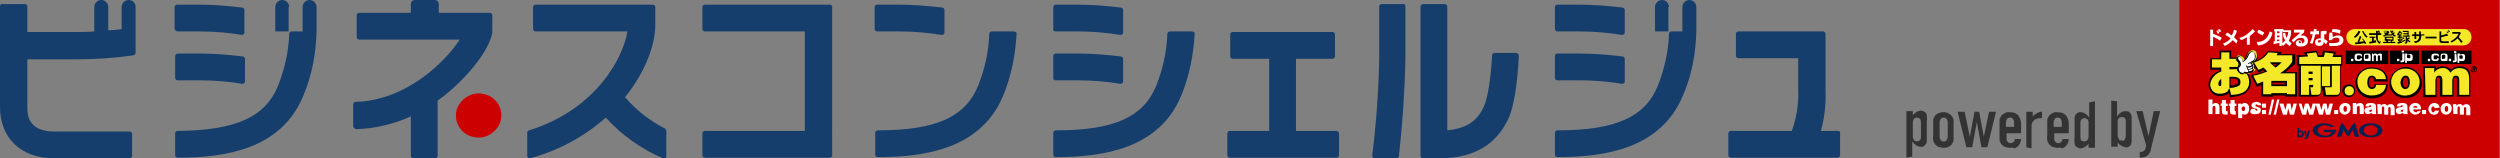 <?xml version="1.0" encoding="utf-8"?>
<!-- Generator: Adobe Illustrator 27.5.0, SVG Export Plug-In . SVG Version: 6.00 Build 0)  -->
<svg version="1.1" id="RGB" xmlns="http://www.w3.org/2000/svg" xmlns:xlink="http://www.w3.org/1999/xlink" x="0px" y="0px"
	 viewBox="0 0 429.6 27.2" style="enable-background:new 0 0 429.6 27.2;" xml:space="preserve">
<rect x="0" y="0" width="429.6" height="27.2" fill="#808080" stroke="none"/>
<style type="text/css">
	.st0{fill:#153E6C;}
	.st1{fill:#CC0000;}
	.st2{fill:#012155;}
	.st3{fill:#F4E829;}
	.st4{fill:#FFFFFF;}
	.st5{fill:#333333;}
</style>
<path id="パス_164" class="st0" d="M114.3,22.1c-2.6-1.3-5-3.2-6.9-5.4c3.6-4.4,5.2-9.2,5.2-12.3V1.2c0-0.2-0.2-0.4-0.4-0.4H92
	c-0.2,0-0.4,0.2-0.4,0.4V5c0,0.2,0.2,0.4,0.4,0.4h15.8c-0.6,4.2-5.2,13.4-16.9,17c-0.2,0.1-0.3,0.2-0.3,0.4v4c0,0.2,0.2,0.4,0.4,0.4
	c0,0,0.1,0,0.1,0c4.8-1.3,9.3-3.7,13-7c2.7,3,6.1,5.4,9.8,7c0.2,0.1,0.5,0,0.6-0.2c0-0.1,0-0.1,0-0.2v-4.2
	C114.5,22.4,114.4,22.2,114.3,22.1z"/>
<path id="パス_165" class="st0" d="M84.6,5.3V2.6c0-0.2-0.2-0.4-0.4-0.4h-8.8V0.7c0-0.4-0.3-0.7-0.7-0.7h-3.4
	c-0.4,0-0.7,0.3-0.7,0.7c0,0,0,0,0,0v1.5h-8.9c-0.2,0-0.4,0.2-0.4,0.4v3.8c0,0.2,0.2,0.4,0.4,0.4h17.3c-2.3,3.6-9.1,10.5-17.9,10.7
	c-0.2,0-0.4,0.2-0.4,0.4c0,0,0,0,0,0v3.8c0,0.2,0.2,0.4,0.5,0.5c3.3-0.1,6.5-0.9,9.4-2.2v6.8c0,0.2,0.2,0.4,0.4,0.4h3.8
	c0.2,0,0.4-0.2,0.4-0.4v-9.5C81,13.1,84.6,7.6,84.6,5.3z"/>
<path id="パス_166" class="st1" d="M81.2,16.2c-1.3,0.4-2.3,1.4-2.7,2.6c-0.6,2,0.6,4.2,2.7,4.7c0.7,0.2,1.4,0.2,2.1,0
	c1.3-0.4,2.3-1.4,2.7-2.6c0.6-2-0.6-4.2-2.7-4.7C82.6,16,81.9,16,81.2,16.2z"/>
<path id="パス_167" class="st0" d="M142.6,0.8h-21.5c-0.2,0-0.4,0.2-0.4,0.4V5c0,0.2,0.2,0.4,0.4,0.4h17.2v17.1h-17.2
	c-0.2,0-0.4,0.2-0.4,0.4v3.8c0,0.2,0.2,0.4,0.4,0.4h21.5c0.2,0,0.4-0.2,0.4-0.4V1.2C143,1,142.9,0.8,142.6,0.8z"/>
<path id="パス_168" class="st0" d="M229.6,22.5h-6.9V10.1h6.3c0.2,0,0.4-0.2,0.4-0.4V5.9c0-0.2-0.2-0.4-0.4-0.4h-17.2
	c-0.2,0-0.4,0.2-0.4,0.4v3.8c0,0.2,0.2,0.4,0.4,0.4h6.3v12.4h-6.8c-0.2,0-0.4,0.2-0.4,0.4v3.8c0,0.2,0.2,0.4,0.4,0.4h18.4
	c0.2,0,0.4-0.2,0.4-0.4V23C230.1,22.7,229.9,22.5,229.6,22.5L229.6,22.5z"/>
<path id="パス_169" class="st0" d="M315.9,22.5h-3c0.6-2.2,0.9-4.5,0.8-6.9V5.8c0-0.2-0.2-0.4-0.4-0.4h-14.6
	c-0.2,0-0.4,0.2-0.4,0.4v3.8c0,0.2,0.2,0.4,0.4,0.4h10.3v5.6c0.1,2.3-0.3,4.7-1.1,6.9h-10.5c-0.2,0-0.4,0.2-0.4,0.4v3.8
	c0,0.2,0.2,0.4,0.4,0.4h18.4c0.2,0,0.4-0.2,0.4-0.4V23C316.3,22.7,316.1,22.5,315.9,22.5L315.9,22.5z"/>
<path id="パス_170" class="st0" d="M174.2,5.4h-3.8c-0.2,0-0.4,0.2-0.4,0.4c-0.1,3.1-0.8,6.1-1.9,8.9c-2.2,5.4-7.2,7.7-17.3,7.7
	c-0.2,0-0.4,0.2-0.4,0.4v3.8c0,0.2,0.2,0.4,0.4,0.4c0,0,0,0,0,0c8.1,0,17.8-1.4,21.6-10.6c1.4-3.4,2.1-7,2.3-10.7
	C174.7,5.6,174.5,5.4,174.2,5.4C174.2,5.4,174.2,5.4,174.2,5.4L174.2,5.4z"/>
<path id="パス_171" class="st0" d="M150.7,5.4h3.8c2.4,0,4.9,0.2,7.3,0.6c0.2,0,0.5-0.1,0.5-0.4c0,0,0,0,0-0.1V1.7
	c0-0.2-0.2-0.4-0.4-0.4c-2.5-0.3-4.9-0.5-7.4-0.5h-3.8c-0.2,0-0.4,0.2-0.4,0.4V5C150.3,5.2,150.5,5.4,150.7,5.4L150.7,5.4z"/>
<path id="パス_172" class="st0" d="M204.8,5.4H201c-0.2,0-0.4,0.2-0.4,0.4c-0.1,3.1-0.8,6.1-1.9,8.9c-2.2,5.4-7.2,7.7-17.3,7.7
	c-0.2,0-0.4,0.2-0.4,0.4v3.8c0,0.2,0.2,0.4,0.4,0.4c0,0,0,0,0,0c8.1,0,17.8-1.4,21.6-10.6c1.4-3.4,2.1-7,2.3-10.7
	C205.3,5.6,205.1,5.4,204.8,5.4C204.9,5.4,204.9,5.4,204.8,5.4L204.8,5.4z"/>
<path id="パス_173" class="st0" d="M181.4,5.4h3.8c2.4,0,4.9,0.2,7.3,0.6c0.2,0,0.5-0.1,0.5-0.4c0,0,0,0,0-0.1V1.7
	c0-0.2-0.2-0.4-0.4-0.4c-2.5-0.3-4.9-0.5-7.4-0.5h-3.8c-0.2,0-0.4,0.2-0.4,0.4V5C180.9,5.2,181.1,5.4,181.4,5.4L181.4,5.4z"/>
<path id="パス_174" class="st0" d="M181.4,13.8h3.8c2.4,0,4.9,0.2,7.3,0.6c0.2,0,0.5-0.1,0.5-0.4c0,0,0,0,0-0.1v-3.8
	c0-0.2-0.2-0.4-0.4-0.4c-2.5-0.3-4.9-0.5-7.4-0.5h-3.8c-0.2,0-0.4,0.2-0.4,0.4v3.8C180.9,13.6,181.1,13.8,181.4,13.8L181.4,13.8z"/>
<path id="パス_175" class="st0" d="M30.5,5.4h3.8c2.4,0,4.9,0.2,7.3,0.6C41.8,6,42,5.8,42,5.6c0,0,0,0,0-0.1V1.7
	c0-0.2-0.2-0.4-0.4-0.4c-2.5-0.3-4.9-0.5-7.4-0.5h-3.8c-0.2,0-0.4,0.2-0.4,0.4v3.8C30.1,5.2,30.3,5.4,30.5,5.4L30.5,5.4z"/>
<path id="パス_176" class="st0" d="M30.5,13.8h3.8c2.4,0,4.9,0.2,7.3,0.6c0.2,0,0.5-0.1,0.5-0.4c0,0,0,0,0-0.1v-3.8
	c0-0.2-0.2-0.4-0.4-0.4c-2.5-0.3-4.9-0.5-7.4-0.5h-3.8c-0.2,0-0.4,0.2-0.4,0.4v3.8C30.1,13.6,30.3,13.8,30.5,13.8L30.5,13.8z"/>
<path id="パス_177" class="st0" d="M49.7,1.2c0-0.6-0.5-1.2-1.2-1.2c0,0,0,0,0,0l0,0c-0.6,0-1.2,0.5-1.2,1.2c0,0,0,0,0,0v4.2h2.3
	V1.2z"/>
<path id="パス_178" class="st0" d="M54.4,5.4V1.2c0-0.6-0.5-1.2-1.2-1.2c0,0,0,0,0,0l0,0c-0.6,0-1.2,0.5-1.2,1.2c0,0,0,0,0,0v4.2
	h-1.9c-0.2,0-0.4,0.2-0.4,0.4c-0.1,3.1-0.8,6.1-1.9,8.9c-2.2,5.4-7.2,7.7-17.3,7.8c-0.2,0-0.4,0.2-0.4,0.4v3.8
	c0,0.2,0.2,0.4,0.4,0.4c0,0,0,0,0,0c8.1,0,17.8-1.4,21.6-10.6C53.6,13,54.3,9.2,54.4,5.4L54.4,5.4L54.4,5.4z"/>
<path id="パス_179" class="st0" d="M267.6,5.4h3.8c2.4,0,4.9,0.2,7.3,0.6c0.2,0,0.5-0.1,0.5-0.4c0,0,0,0,0-0.1V1.7
	c0-0.2-0.2-0.4-0.4-0.4c-2.5-0.3-4.9-0.5-7.4-0.5h-3.8c-0.2,0-0.4,0.2-0.4,0.4V5C267.2,5.2,267.4,5.4,267.6,5.4L267.6,5.4z"/>
<path id="パス_180" class="st0" d="M267.6,13.8h3.8c2.4,0,4.9,0.2,7.3,0.6c0.2,0,0.5-0.1,0.5-0.4c0,0,0,0,0-0.1v-3.8
	c0-0.2-0.2-0.4-0.4-0.4c-2.5-0.3-4.9-0.5-7.4-0.5h-3.8c-0.2,0-0.4,0.2-0.4,0.4v3.8C267.2,13.6,267.4,13.8,267.6,13.8L267.6,13.8z"/>
<path id="パス_181" class="st0" d="M286.8,1.2c0-0.6-0.5-1.2-1.2-1.2c0,0,0,0,0,0l0,0c-0.6,0-1.2,0.5-1.2,1.2c0,0,0,0,0,0v4.2h2.3
	V1.2z"/>
<path id="パス_182" class="st0" d="M291.5,5.4V1.2c0-0.6-0.5-1.2-1.2-1.2c0,0,0,0,0,0l0,0c-0.6,0-1.2,0.5-1.2,1.2c0,0,0,0,0,0v4.2
	h-1.9c-0.2,0-0.4,0.2-0.4,0.4c-0.1,3.1-0.8,6.1-1.9,8.9c-2.2,5.4-7.2,7.7-17.3,7.7c-0.2,0-0.4,0.2-0.4,0.4v3.8
	c0,0.2,0.2,0.4,0.4,0.4c0,0,0,0,0,0c8.1,0,17.8-1.4,21.6-10.6C290.7,13,291.4,9.2,291.5,5.4L291.5,5.4L291.5,5.4z"/>
<path id="パス_183" class="st0" d="M22.1,0L22.1,0c-0.6,0-1.2,0.5-1.2,1.2V5c-0.7,0.1-1.5,0.2-2.3,0.2v-4c0-0.6-0.5-1.2-1.2-1.2
	c0,0,0,0,0,0l0,0c-0.6,0-1.2,0.5-1.2,1.2c0,0,0,0,0,0v4.2c-1.1,0.1-2.2,0.1-3.4,0.1H4.7V1.1c0-0.2-0.2-0.4-0.4-0.4H0.4
	C0.2,0.6,0,0.8,0,1.1v17.3c0,5.3,3.6,8.8,9.3,8.8h13c0.2,0,0.4-0.2,0.4-0.4v-3.8c0-0.2-0.2-0.4-0.4-0.4h-13c-4.6,0-4.6-3.1-4.6-4.1
	v-8.3h8.1c3.4,0,6.8-0.2,10.1-0.7c0.2,0,0.4-0.2,0.4-0.4V1.2C23.3,0.5,22.8,0,22.1,0C22.1,0,22.1,0,22.1,0z"/>
<path id="パス_184" class="st0" d="M241.5,1.1v9c-0.1,5.6-0.5,11.2-1.1,16.7c0,0.2-0.2,0.4-0.4,0.4h-3.8c-0.2,0-0.4-0.2-0.4-0.4
	c0,0,0,0,0-0.1c0.7-5.5,1.1-11.1,1.2-16.6v-9c0-0.2,0.2-0.4,0.4-0.4h3.8C241.3,0.6,241.5,0.8,241.5,1.1z M256.8,9.1
	c-0.2,0-0.4,0.2-0.4,0.4c-0.2,3.7-0.7,7.4-1.5,9c-1.3,2.7-3.4,3.6-6.2,3.9V1.1c0-0.2-0.2-0.4-0.4-0.4h-3.8c-0.2,0-0.4,0.2-0.4,0.4
	v25.7c0,0.2,0.2,0.4,0.4,0.4h2.4c2.5,0,9,0,12.2-6.6c1.2-2.4,1.7-7.1,1.9-11c0-0.2-0.2-0.5-0.4-0.5c0,0,0,0,0,0L256.8,9.1L256.8,9.1
	z"/>
<rect id="長方形_52" x="374.5" class="st1" width="55" height="27.2"/>
<path id="パス_185" class="st2" d="M395.6,23c0,0.1-0.1,0.3-0.3,0.3c-0.1,0-0.2-0.1-0.3-0.2c0,0,0-0.1,0-0.1
	c0-0.2,0.1-0.3,0.3-0.3C395.5,22.6,395.6,22.8,395.6,23C395.6,22.9,395.6,22.9,395.6,23z M394.8,22v1.6h0.3v-0.1
	c0.1,0.1,0.2,0.1,0.3,0.1c0.3,0,0.5-0.3,0.5-0.6c0,0,0,0,0,0c0-0.3-0.2-0.5-0.5-0.6c0,0,0,0,0,0c-0.1,0-0.2,0-0.3,0.1V22L394.8,22
	L394.8,22z M397,22.4l-0.3,1l-0.1,0.2c-0.1,0.2-0.2,0.3-0.4,0.3c-0.1,0-0.1,0-0.2,0v-0.2h0.1c0,0,0.1,0,0.1,0c0,0,0.1-0.1,0.1-0.1
	l-0.4-1.1h0.3l0.2,0.8l0.2-0.8L397,22.4L397,22.4z M403.4,23.4h0.2c0,0,0,0,0,0l0.7-1.1l0.4,1.2c0,0,0,0,0,0h0.7c0,0,0,0,0,0
	c0,0,0,0,0,0l-0.7-2.3c0,0,0,0,0,0h-0.3c0,0,0,0,0,0l-0.9,1.4l-0.9-1.4l0,0h-0.3c0,0,0,0,0,0l-0.7,2.3c0,0,0,0,0,0l0,0h0.7
	c0,0,0,0,0,0l0.4-1.2l0.7,1.1c0,0,0,0,0,0H403.4L403.4,23.4z M401.5,22.3L401.5,22.3C401.5,22.3,401.5,22.3,401.5,22.3L401.5,22.3
	l-2,0c-0.1,0-0.2,0.1-0.2,0.2c0,0,0,0,0,0c0,0.1,0.1,0.2,0.2,0.2l0,0h1.2c-0.2,0.4-0.7,0.7-1.2,0.6c-0.7,0-1.2-0.4-1.2-0.9
	s0.5-0.9,1.2-0.9c0.3,0,0.7,0.1,0.9,0.3h0.8c0,0,0,0,0,0l0,0c-0.5-0.4-1.1-0.6-1.8-0.6c-1.1,0-2,0.5-2,1.2s0.9,1.2,2,1.2
	s2-0.5,2-1.2C401.5,22.4,401.5,22.3,401.5,22.3L401.5,22.3z M407.4,21.2c-1.1,0-2,0.5-2,1.2s0.9,1.2,2,1.2s2-0.5,2-1.2
	S408.5,21.2,407.4,21.2z M407.4,23.3c-0.7,0-1.2-0.4-1.2-0.9s0.5-0.9,1.2-0.9s1.2,0.4,1.2,0.9S408,23.3,407.4,23.3z"/>
<path id="パス_186" class="st3" d="M424.7,6.4c0,0.8-0.6,1.4-1.4,1.4l0,0h-18.7c-0.8,0-1.4-0.6-1.4-1.4c0,0,0,0,0,0l0,0
	c0-0.8,0.6-1.4,1.4-1.4c0,0,0,0,0,0h18.7C424.1,4.9,424.7,5.6,424.7,6.4C424.7,6.4,424.7,6.4,424.7,6.4L424.7,6.4z"/>
<path id="パス_187" d="M424.7,8.7h-8.6V11h8.6V8.7z M415.7,11V8.7h-5V11H415.7z M403.1,11h7.3V8.7h-7.3V11z M411.3,5.9
	c0.1,0.1,0.2,0.1,0.4,0.2c-0.1,0.1-0.1,0.2-0.1,0.2c-0.1,0-0.3-0.1-0.4-0.2l-0.1-0.1v0.1H410V6.1h0c-0.1,0.1-0.3,0.2-0.4,0.2
	c0-0.1-0.1-0.2-0.1-0.2c0.1,0,0.3-0.1,0.4-0.2h0l-0.2-0.2c0,0,0.1-0.2,0.1-0.2l0.2,0.2l0,0c0.1-0.1,0.1-0.2,0.2-0.3v0h-0.6V5.3h0.8
	l0,0c0,0,0.1,0.2,0.2,0.2c-0.1,0.2-0.2,0.3-0.3,0.4l0,0h0.8c0,0-0.1-0.1-0.1-0.1c-0.1-0.1-0.2-0.3-0.3-0.5c0,0,0.2-0.1,0.2-0.1
	c0,0.1,0.1,0.2,0.1,0.2l0,0c0,0,0.2-0.2,0.2-0.2c0,0,0.1,0.2,0.1,0.2c0,0-0.2,0.2-0.2,0.2h0l0.1,0.1c0,0,0.2-0.2,0.2-0.2
	c0,0,0.1,0.2,0.1,0.2C411.5,5.7,411.3,5.9,411.3,5.9L411.3,5.9L411.3,5.9z M411,7.2h0.6v0.2h-2.1V7.2h0.6L410,7h-0.2V6.3h1.5V7h-0.2
	L411,7.2L411,7.2z M411.1,6.8V6.5h-1v0.2l0,0L411.1,6.8L411.1,6.8z M410.9,7h-0.6c0,0,0.1,0.2,0.1,0.2h0.4L410.9,7z M412.5,7.1V6.5
	h0.3V6.3h-0.3V6.1h0.2V5.9h-0.5l0.1-0.1l0.1-0.2l0,0c0,0,0.3,0.2,0.3,0.3c0,0,0.1-0.2,0.1-0.2c-0.1-0.1-0.2-0.2-0.3-0.3l0,0l0,0
	c0,0,0,0,0,0c-0.1,0-0.2-0.1-0.2-0.1c-0.1,0.2-0.2,0.4-0.4,0.6c0.1,0.1,0.1,0.1,0.1,0.2c0,0,0.1-0.1,0.1-0.1v0.1h0.1v0.2H412v0.2
	h0.3v0.4h0c0,0-0.1-0.2-0.1-0.2c-0.1,0-0.1,0-0.2,0.1c0.1,0.1,0.1,0.2,0.1,0.3c0,0,0.2-0.1,0.2-0.1v0.2c0,0-0.3,0-0.3,0
	c0,0,0,0.2,0,0.3c0.3,0,0.5-0.1,0.8-0.2V7.1l-0.1,0L412.5,7.1L412.5,7.1z M408.9,7.2c-0.1,0-0.1-0.1-0.2-0.2
	c-0.1-0.2-0.1-0.4-0.1-0.5c0-0.2,0-0.3,0-0.5l0,0l0.6,0V5.7h-0.3c0,0,0.1-0.1,0.1-0.2c-0.1-0.1-0.2-0.2-0.3-0.3c0,0-0.1,0.2-0.1,0.2
	c0,0,0.3,0.2,0.3,0.2h-0.3V5.3h-0.3v0.4h-1.2v0.3h1.2c0,0.2,0,0.4,0,0.5c0,0.2,0.1,0.4,0.2,0.6c0.1,0.1,0.1,0.2,0.2,0.3
	c0.1,0.1,0.2,0.1,0.2,0.1c0.1,0,0.1,0,0.1-0.1c0.1-0.1,0.1-0.2,0.1-0.3c-0.1,0-0.2-0.1-0.3-0.2C409,7.1,409,7.2,408.9,7.2L408.9,7.2
	z M405.6,5.4l-0.3-0.1c-0.1,0.2-0.2,0.4-0.4,0.6c-0.1,0.1-0.2,0.3-0.4,0.4c0.1,0.1,0.1,0.2,0.2,0.2C405.2,6.2,405.4,5.9,405.6,5.4
	L405.6,5.4z M405.9,6.7c0.1,0.1,0.2,0.2,0.3,0.4v0l-0.8,0.1c0,0,0.4-0.9,0.4-0.9c0,0-0.3-0.1-0.3-0.1c0,0-0.4,1.1-0.4,1.1l0,0
	c0,0-0.4,0-0.4,0c0,0,0,0.3,0,0.3c0.5,0,1.1-0.1,1.6-0.2c0,0.1,0.1,0.1,0.1,0.2c0,0,0.2-0.2,0.2-0.2c-0.2-0.3-0.4-0.6-0.6-0.8
	C406,6.6,406,6.7,405.9,6.7L405.9,6.7z M407.9,7V6.5h0.3V6.3h-1v0.2h0.4v0.6c0,0-0.4,0.1-0.5,0.1c0,0,0.1,0.3,0.1,0.3
	c0,0,1.1-0.2,1.1-0.2V6.9L407.9,7C407.9,7,407.9,7,407.9,7z M406.5,5.9c-0.2-0.2-0.3-0.4-0.4-0.6c0,0-0.2,0.1-0.2,0.1
	c0.1,0.2,0.3,0.5,0.4,0.7c0.1,0.2,0.3,0.3,0.4,0.4c0-0.1,0.1-0.2,0.2-0.2C406.7,6.2,406.6,6.1,406.5,5.9L406.5,5.9z M416,5.4h-0.3
	v0.5h-0.5V5.5h-0.3v0.4h-0.4v0.3h0.4v0.5h0.3V6.2h0.5c0,0.2,0,0.4-0.1,0.5c-0.1,0.3-0.4,0.4-0.8,0.4c0.1,0.1,0.1,0.2,0.2,0.3
	c0.5-0.1,0.9-0.3,1-0.7c0-0.2,0.1-0.4,0.1-0.6l0,0l0.5,0V5.9H416L416,5.4L416,5.4z M420.5,5.4l-0.1,0.1c0.1,0.1,0.2,0.2,0.3,0.2
	c0,0,0.1-0.1,0.1-0.1C420.7,5.6,420.6,5.5,420.5,5.4L420.5,5.4z M420.6,5.3c0.1,0.1,0.2,0.2,0.3,0.2c0,0,0.1-0.1,0.1-0.1
	c-0.1-0.1-0.2-0.2-0.3-0.2C420.6,5.3,420.6,5.3,420.6,5.3L420.6,5.3z M419.9,7.1c-0.1,0-0.3,0-0.4-0.1c0,0,0-0.1,0-0.1V6.4l0,0
	c0.4-0.1,0.8-0.2,1.2-0.3c0,0-0.2-0.3-0.2-0.3c-0.3,0.1-0.7,0.2-1,0.3h0V5.4h-0.3V7c0,0.1,0,0.2,0.1,0.3c0.3,0.1,0.6,0.1,0.9,0.1
	l0.6,0V7.1c-0.2,0-0.3,0-0.5,0L419.9,7.1L419.9,7.1z M422.5,6.4L422.5,6.4L422.5,6.4c0.1-0.2,0.2-0.4,0.3-0.6c0,0,0.1-0.1,0.1-0.1
	c0,0-0.2-0.2-0.2-0.2l0,0h-1.3v0.3h1.1v0c-0.3,0.6-0.8,1-1.4,1.3c0,0,0.1,0.1,0.1,0.1c0,0,0,0.1,0.1,0.1c0.4-0.2,0.7-0.4,1-0.7l0,0
	c0.2,0.2,0.5,0.5,0.6,0.8c0,0,0.2-0.2,0.3-0.2C423,6.9,422.7,6.6,422.5,6.4L422.5,6.4z M413.3,6.8c-0.2,0.1-0.3,0.1-0.5,0.2
	c0,0.1,0,0.2,0.1,0.2c0,0,0.4-0.2,0.4-0.2L413.3,6.8L413.3,6.8z M416.8,6.6h1.9V6.3h-1.9V6.6z M413,6.4c0,0-0.1,0.1-0.2,0.1
	c0.1,0.1,0.1,0.2,0.2,0.2c0,0,0.2-0.1,0.2-0.1C413.2,6.6,413.1,6.5,413,6.4L413,6.4z M412.5,6.9C412.5,6.9,412.5,6.9,412.5,6.9
	L412.5,6.9c0,0.1,0.1,0.1,0.2,0.1l0.2-0.3c-0.1,0-0.1-0.1-0.2-0.1C412.6,6.7,412.6,6.8,412.5,6.9L412.5,6.9z M413.8,6.8L413.8,6.8
	L413.8,6.8c0,0,0.3-0.2,0.3-0.2c0,0-0.1-0.2-0.1-0.2c0,0-0.3,0.2-0.3,0.2l-0.1-0.2V6.3h0.5V6.1h-0.2V5.3h-1v0.2h0.8v0.2H413v0.2h0.7
	v0.2h-0.8v0.2h0.5v0.9l0,0.1h-0.2c0,0.1,0.1,0.2,0.1,0.2c0.1,0,0.2,0,0.3-0.1c0,0,0.1-0.1,0.1-0.2V6.9l0,0c0,0.1,0.1,0.1,0.1,0.2
	c0.1,0.1,0.2,0.1,0.3,0.2c0-0.1,0.1-0.2,0.2-0.2C414.1,7,414,7,413.9,6.9L413.8,6.8L413.8,6.8z M404.7,15.6c0,0.6-0.5,1.1-1.1,1.1
	c-0.6,0-1.1-0.5-1.1-1.1s0.5-1.1,1.1-1.1l0,0C404.3,14.5,404.7,15,404.7,15.6z M386,12.3c0.5,0.5,0.8,1.1,0.8,1.8
	c0,1-0.6,1.8-1.5,2.2c-0.6,0.2-1.3,0.3-1.9,0.4l-0.2,0c0,0-0.1-0.5-0.2-0.7c-0.4,0.3-0.9,0.5-1.5,0.5c-1,0.1-1.9-0.8-2-1.8
	c0,0,0-0.1,0-0.1c0-1.1,0.8-2.1,1.9-2.4v-0.2h-1.6v-2h1.6V8.7h2v1.2h1.6v1.9C385.3,11.8,385.7,12,386,12.3L386,12.3z M384.6,14.1
	c0-0.2,0-0.6-1-0.6c-0.1,0-0.2,0-0.3,0v1.2c0.2,0,0.4,0,0.5-0.1C384.6,14.5,384.6,14.3,384.6,14.1L384.6,14.1z M392.7,12.4h2v4.2h-2
	v-0.2h-2.1v0.2h-2v-2c-0.2,0.1-0.3,0.1-0.5,0.2l-0.3,0.1l-1-2l0.4-0.1c0.7-0.1,1.3-0.3,1.9-0.5c-0.1-0.1-0.1-0.1-0.2-0.2
	c-0.2,0.1-0.4,0.2-0.6,0.3l-0.2,0.1l-1.1-1.9l0.4-0.1c0.9-0.2,1.7-0.8,2.2-1.6l0.1-0.1l1.9,0.1h0.5c0,0-0.2,0.3-0.2,0.4h2.5v1.6
	l0,0.1C393.8,11.4,393.3,12,392.7,12.4L392.7,12.4z M390.6,11c0.1,0.1,0.2,0.2,0.3,0.3c0.1-0.1,0.2-0.2,0.3-0.3H390.6L390.6,11z
	 M392.6,14.2h-2.1v0.3h2.1V14.2z M401.3,9.3l0.1-0.4l-2.2-0.2L399.1,9c0,0.2-0.1,0.4-0.1,0.5h-0.6c-0.1-0.2-0.2-0.4-0.2-0.6
	l-0.1-0.2L395.9,9l0.2,0.4c0,0,0,0.1,0,0.1h-1.4v1.8h0.3v5.3h3c0.5,0,0.9-0.4,0.9-0.9c0,0,0-0.1,0-0.1V15h0.1l0.3,1.6h2
	c0.3,0,0.9-0.1,0.9-1v-4.3h0.3V9.5h-1.3C401.3,9.4,401.3,9.3,401.3,9.3L401.3,9.3z M408,14.6c0,0.3-0.2,0.4-0.4,0.4
	c-0.4,0-0.5-0.4-0.5-0.8c0-0.9,0.3-0.9,0.5-0.9c0.1,0,0.2,0,0.2,0.1l0,0c0.1,0.1,0.1,0.2,0.1,0.3v0.3h2.4l0-0.3
	c-0.1-1.3-1.1-2.1-2.7-2.1c-1.4-0.1-2.7,0.9-2.8,2.4c0,0.1,0,0.2,0,0.3c0,1.4,1.1,2.5,2.5,2.6c0.1,0,0.2,0,0.3,0
	c1.6,0,2.6-0.8,2.7-2.1l0-0.3H408L408,14.6L408,14.6z M416.2,14.1c0.1,1.4-1,2.6-2.4,2.7c-0.1,0-0.3,0-0.4,0
	c-1.4,0.2-2.6-0.8-2.8-2.2c0-0.1,0-0.3,0-0.4c0.1-1.5,1.4-2.7,2.9-2.7C414.9,11.6,416,12.7,416.2,14.1z M413.8,14.1
	c0-0.3-0.1-0.5-0.2-0.7c0-0.1-0.1-0.1-0.2-0.1l0,0c-0.4,0-0.5,0.6-0.5,0.8c0,0.4,0.1,0.9,0.5,0.9C413.5,15,413.9,15,413.8,14.1
	L413.8,14.1z M422.7,11.4c-0.6,0-1.1,0.2-1.5,0.6c-0.4-0.4-0.9-0.6-1.5-0.6c-0.4,0-0.8,0.1-1.1,0.4v-0.4h-2.2v5.3h2.3V14
	c0-0.7,0.2-0.7,0.3-0.7c0.2,0,0.3,0,0.3,0.6v2.7h2.3V14c0-0.7,0.2-0.7,0.3-0.7c0.2,0,0.3,0,0.3,0.6v2.7h2.3v-3.1
	C424.6,12.1,424,11.4,422.7,11.4L422.7,11.4z M425.3,12.2L425.3,12.2l-0.1,0c0,0,0-0.1,0-0.1V12c0,0,0,0,0,0H425v0.2h-0.1v-0.6h0.3
	c0,0,0.1,0,0.1,0c0,0,0.1,0.1,0.1,0.1c0,0,0,0.1,0,0.1c0,0-0.1,0-0.1,0c0,0,0.1,0,0.1,0C425.3,12,425.3,12,425.3,12.2L425.3,12.2
	L425.3,12.2z M425.2,11.8C425.2,11.8,425.2,11.7,425.2,11.8c-0.1-0.1-0.1-0.1-0.1-0.1h0v0.2h0.1C425.1,11.9,425.1,11.9,425.2,11.8
	C425.2,11.8,425.2,11.8,425.2,11.8L425.2,11.8z M425.6,11.9c0,0.1-0.1,0.3-0.1,0.4c-0.1,0.1-0.2,0.1-0.4,0.1c-0.1,0-0.3,0-0.4-0.1
	c-0.1-0.1-0.2-0.2-0.1-0.4c0-0.1,0.1-0.3,0.2-0.4c0.2-0.2,0.5-0.2,0.7,0C425.6,11.6,425.6,11.8,425.6,11.9L425.6,11.9z M425.5,11.9
	c0-0.2-0.2-0.4-0.4-0.4l0,0c-0.1,0-0.2,0-0.3,0.1c-0.1,0.1-0.1,0.2-0.1,0.3c0,0.1,0,0.2,0.1,0.3c0.1,0.1,0.2,0.1,0.3,0.1
	c0.1,0,0.2,0,0.3-0.1C425.5,12.1,425.5,12,425.5,11.9L425.5,11.9z"/>
<path id="パス_188" class="st3" d="M403.7,14.8c-0.4,0-0.8,0.3-0.8,0.8s0.3,0.8,0.8,0.8s0.8-0.3,0.8-0.8S404.1,14.8,403.7,14.8z
	 M381.7,9v1.2h-1.6v1.4h1.6v0.7c-1,0.3-1.8,1.2-1.9,2.2c0,0.9,0.7,1.6,1.5,1.6c0.1,0,0.1,0,0.2,0c0.5,0,0.9-0.1,1.3-0.4
	c0.1-0.2,0.2-0.4,0.3-0.6l0.3,1.2c0.6,0,1.2-0.1,1.8-0.3c0.8-0.3,1.3-1,1.3-1.9c0-0.6-0.2-1.2-0.6-1.6c-0.6-0.5-1.3-0.7-2.1-0.6
	c-0.2,0-0.4,0-0.6,0c0,0-0.1,0-0.1,0v-0.4h1.6v-1.4h-1.6V9H381.7 M381.7,13.6v0.8c0,0.2,0,0.4-0.2,0.4c-0.1,0-0.3,0-0.3-0.4
	C381.2,14.1,381.4,13.7,381.7,13.6 M383.1,13.2c0.1,0,0.2,0,0.2,0c0.1,0,0.2,0,0.4,0c0.9,0,1.3,0.3,1.3,0.9c0,0.3,0,0.7-1,0.9
	c-0.3,0.1-0.6,0.1-0.9,0.1c0-0.1,0-0.1,0-0.2L383.1,13.2L383.1,13.2z M387.3,10.7l0.8,1.3c0.3-0.1,0.5-0.2,0.8-0.4
	c0.3,0.2,0.5,0.4,0.7,0.7c-0.8,0.3-1.6,0.6-2.4,0.7l0.7,1.4c0.3-0.1,0.5-0.2,1-0.4v2.2h1.4v-0.2h2.7v0.2h1.4v-3.6h-2.6
	c0.8-0.5,1.6-1.2,2.1-2V9.5h-2.7c0.1-0.1,0.1-0.2,0.2-0.4L389.8,9C389.2,9.9,388.3,10.5,387.3,10.7 M390.2,10.7h1.9
	c-0.4,0.4-0.7,0.7-1.1,0.9c-0.3-0.3-0.6-0.5-0.9-0.8C390.1,10.8,390.1,10.7,390.2,10.7 M393,13.9v0.9h-2.7v-0.9H393z M395.1,9.8V11
	h7.2V9.8h-1.5c0.1-0.2,0.2-0.4,0.2-0.6L399.5,9c0,0.3-0.1,0.5-0.2,0.8h-1c-0.1-0.3-0.2-0.5-0.3-0.8l-1.6,0.2
	c0.1,0.2,0.2,0.3,0.2,0.5L395.1,9.8 M395.4,11.3v5h1.4v-1.7h0.7v0.2c0,0,0,0.2-0.1,0.2h-0.4l0.2,1.3h1c0.5,0,0.6-0.3,0.6-0.7v-4.3
	L395.4,11.3 M396.7,12.3h0.7v0.4h-0.7V12.3 M396.7,13.4h0.7v0.4h-0.7V13.4 M399,11.4v3.4h1.4v-3.4H399 M400.7,14.8
	c0,0.1,0,0.2-0.1,0.2h-1.1l0.2,1.3h1.8c0.6,0,0.6-0.6,0.6-0.7v-4.3h-1.4L400.7,14.8L400.7,14.8z M410,13.6c-0.1-1.3-1.2-1.8-2.4-1.8
	c-1.2-0.1-2.4,0.8-2.5,2c0,0.1,0,0.2,0,0.3c0,1.2,0.9,2.2,2.2,2.3c0.1,0,0.2,0,0.3,0c1.2,0,2.3-0.5,2.4-1.8h-1.7
	c0,0.4-0.3,0.7-0.7,0.7c0,0,0,0,0,0c-0.5,0-0.8-0.4-0.8-1.1c0-0.5,0.1-1.2,0.8-1.2c0.2,0,0.3,0.1,0.5,0.2c0.1,0.1,0.2,0.3,0.2,0.4
	L410,13.6L410,13.6z M413.4,11.8c-1.2-0.1-2.3,0.8-2.5,2c0,0.1,0,0.2,0,0.4c0.1,1.4,1.3,2.4,2.7,2.2c1.2-0.1,2.2-1.1,2.2-2.3
	c0-1.2-0.9-2.2-2.2-2.3C413.6,11.8,413.5,11.8,413.4,11.8 M413.4,13c0.5,0,0.7,0.5,0.7,1.1c0,0.8-0.3,1.2-0.8,1.2
	c-0.4,0-0.8-0.4-0.8-1.2C412.6,13.6,412.8,13,413.4,13L413.4,13z M416.8,16.3h1.7V14c0-0.5,0.1-1,0.6-1c0.5,0,0.6,0.3,0.6,0.9v2.4
	h1.7V14c0-0.5,0.1-1,0.6-1c0.5,0,0.6,0.3,0.6,0.9v2.4h1.7v-2.7c0-1.2-0.4-1.9-1.7-1.9c-0.6,0-1.2,0.3-1.5,0.8
	c-0.3-0.5-0.8-0.9-1.4-0.8c-0.6,0-1.1,0.3-1.4,0.8v-0.8h-1.6L416.8,16.3L416.8,16.3z"/>
<path id="パス_189" d="M386.9,8.6L386.9,8.6c-0.4,0.1-0.7,0.4-0.9,0.9c-0.1,0.2-0.2,0.4-0.3,0.6c0,0-0.1,0.1-0.1,0.1
	c-0.1-0.1-0.1-0.3-0.2-0.4c-0.2-0.3-0.5-0.4-0.8-0.3c-0.2,0.1-0.4,0.3-0.4,0.5v0c0,0.2,0.1,0.5,0.3,0.6l0.1,0.1
	c0.1,0.1,0.1,0.2,0.1,0.4v0l0,0l-0.1,0.2l0,0c-0.1,0.1-0.1,0.2-0.2,0.3l0,0.1c0,0.2,0.1,0.4,0.2,0.6l0,0c0.1,0.2,0.6,0.6,1.1,0.4
	c0.1,0,0.1-0.1,0.2-0.1c0.3,0.1,0.7,0,0.9-0.2c0.3,0,0.6-0.3,0.8-0.6V12c0,0,0-0.1,0-0.1c0-0.1,0-0.2-0.1-0.2c0,0,0,0,0,0l0,0
	c0,0,0-0.1,0-0.1c0-0.1-0.1-0.3-0.1-0.4c0-0.1,0-0.1,0-0.2c0-0.1-0.1-0.1-0.1-0.2c0.1-0.1,0.2-0.2,0.3-0.2c0.2-0.2,0.3-0.4,0.3-0.6
	c0-0.1,0-0.2,0-0.4c0-0.2-0.1-0.4-0.2-0.6C387.5,8.7,387.2,8.6,386.9,8.6L386.9,8.6z"/>
<path id="パス_190" class="st3" d="M387.3,11.6C387.3,11.6,387.3,11.6,387.3,11.6C387.3,11.6,387.3,11.6,387.3,11.6
	c0.1-0.2,0-0.4-0.1-0.5c0-0.1,0-0.1,0-0.2c0-0.1-0.1-0.1-0.1-0.2c0.1-0.1,0.3-0.2,0.4-0.3c0.1-0.2,0.3-0.4,0.3-0.6
	c0.1-0.3,0-0.6-0.1-0.9c-0.2-0.2-0.4-0.3-0.7-0.3c-0.4,0.1-0.7,0.4-0.8,0.8c-0.1,0.2-0.2,0.5-0.3,0.7c-0.1,0.1-0.1,0.1-0.2,0.2
	c-0.1-0.2-0.1-0.3-0.3-0.5c-0.2-0.2-0.5-0.3-0.8-0.3c-0.2,0.1-0.3,0.3-0.3,0.5c0,0.2,0.1,0.5,0.3,0.6c0,0,0.1,0.1,0.1,0.1
	c0.1,0.1,0.1,0.3,0.1,0.4l0,0c0,0,0,0,0,0.1s-0.1,0.1-0.1,0.2c0,0,0,0,0,0.1c-0.1,0.1-0.1,0.2-0.1,0.2c0,0,0,0.1,0,0.1l0,0
	c0,0.2,0.1,0.4,0.2,0.5l0,0c0.1,0.1,0.5,0.6,1,0.4c0.1,0,0.1-0.1,0.2-0.1c0.3,0.1,0.7,0.1,0.9-0.2c0.3,0,0.6-0.2,0.7-0.5
	c0,0,0,0,0,0C387.4,11.9,387.4,11.7,387.3,11.6L387.3,11.6z"/>
<path id="パス_191" d="M386.9,8.8c-0.3,0.1-0.6,0.4-0.7,0.7l0,0c-0.1,0.2-0.2,0.5-0.4,0.7c-0.1,0.1-0.2,0.3-0.4,0.3
	c0-0.2-0.1-0.4-0.3-0.6c-0.1-0.2-0.4-0.3-0.6-0.2c-0.2,0.1-0.2,0.2-0.2,0.4c0,0.2,0.1,0.4,0.2,0.5l0.1,0.1c0.1,0.2,0.2,0.3,0.2,0.5
	c0,0.1,0,0.1-0.1,0.1l-0.1,0.2l-0.1,0.1c-0.1,0.1-0.1,0.2-0.1,0.3c0,0.2,0.1,0.3,0.2,0.4c0.1,0.2,0.6,0.6,0.9,0.4l0,0
	c0,0,0.1-0.1,0.1-0.1c0.3,0.1,0.6,0.1,0.9-0.1c0.3,0,0.6-0.2,0.7-0.4c0,0,0-0.1,0-0.1c0-0.1,0-0.2-0.1-0.2c0-0.1,0.1-0.1,0.1-0.2
	v-0.1c0-0.1-0.1-0.2-0.1-0.2c0-0.2-0.1-0.3-0.3-0.4c0.2-0.1,0.4-0.2,0.5-0.4c0.2-0.2,0.3-0.5,0.3-0.8c0-0.2,0-0.3-0.1-0.5
	C387.3,8.9,387.1,8.8,386.9,8.8L386.9,8.8z"/>
<path id="パス_192" class="st4" d="M387.4,9.1c-0.4-0.5-0.9,0.1-1,0.4c-0.1,0.3-0.2,0.5-0.4,0.7c-0.2,0.2-0.4,0.4-0.6,0.5
	c0-0.3-0.1-0.5-0.2-0.7c-0.2-0.2-0.6-0.4-0.6,0c0,0.2,0.2,0.4,0.3,0.5c0.1,0.2,0.2,0.4,0.2,0.6c0,0.1-0.1,0.2-0.2,0.4
	c-0.1,0.1-0.2,0.1-0.2,0.3c0,0.1,0.1,0.2,0.1,0.4c0.1,0.2,0.5,0.4,0.7,0.3c0.1-0.1,0.1-0.1,0.2-0.2c0.3,0.1,0.6,0.2,0.9-0.1l0,0
	c0.4,0.1,0.9-0.4,0.5-0.7c0.1-0.1,0.2-0.3,0-0.4l0,0c0-0.2-0.2-0.4-0.3-0.4c-0.2,0-0.3,0-0.4,0.2c0.3-0.3,0.7-0.4,1-0.7
	C387.5,9.9,387.5,9.5,387.4,9.1L387.4,9.1z"/>
<path id="パス_193" d="M387.1,11.7c0,0,0.1-0.1,0.1-0.2c0-0.1,0-0.3-0.1-0.3c0-0.1,0-0.1,0-0.2c-0.1-0.1-0.2-0.3-0.3-0.3
	c-0.1-0.1-0.3,0.1-0.5,0.2c0,0,0,0.1,0,0.1c0,0,0,0,0,0c0,0,0.1,0,0.1,0c0.1-0.1,0.2-0.2,0.3-0.1c0.1,0,0.2,0.1,0.2,0.2
	c0,0,0,0.1,0,0.1c0,0.1-0.2,0.1-0.4,0.2l-0.1,0c-0.1,0-0.2,0-0.3,0c0,0,0,0,0-0.1c0,0,0-0.1,0-0.1c0,0-0.1,0-0.1,0l0,0
	c0,0.1,0,0.2,0,0.3c0,0,0,0,0.1,0.1c0,0,0,0,0,0c0,0.3,0.1,0.4,0.2,0.4c0,0,0,0,0,0.1c0,0.2,0.1,0.4,0.3,0.4c0.3,0,0.6-0.1,0.7-0.4
	C387.3,11.9,387.2,11.8,387.1,11.7L387.1,11.7z M386.2,11.6L386.2,11.6c0.1,0,0.2,0,0.3,0l0.1,0c0.1,0,0.3-0.1,0.4-0.2
	c0.1,0.1,0.1,0.1,0.1,0.1c-0.2,0.2-0.4,0.4-0.7,0.4C386.4,11.8,386.2,11.8,386.2,11.6L386.2,11.6z M387.1,12
	c-0.1,0.2-0.3,0.3-0.5,0.3c-0.1,0-0.2-0.1-0.2-0.3c0,0,0,0,0,0c0.2,0,0.5-0.1,0.6-0.2C387.1,11.9,387.1,11.9,387.1,12L387.1,12z"/>
<path id="パス_194" class="st4" d="M379.5,17.1h0.7V18c0.1-0.2,0.3-0.3,0.5-0.3c0.5,0,0.7,0.3,0.7,0.8v1.1h-0.7v-1
	c0-0.2,0-0.4-0.2-0.4c-0.2,0-0.3,0.1-0.3,0.4v1h-0.7V17.1z M382.8,19.1h-0.1c-0.2,0-0.2-0.1-0.2-0.2v-0.7h0.3v-0.4h-0.3v-0.6h-0.7
	v0.6h-0.2v0.4h0.2V19c0,0.6,0.1,0.7,1,0.7V19.1L382.8,19.1z M384.3,19.1h-0.1c-0.2,0-0.2-0.1-0.2-0.2v-0.7h0.3v-0.4H384v-0.6h-0.7
	v0.6H383v0.4h0.2V19c0,0.6,0.1,0.7,1,0.7V19.1L384.3,19.1z M385.2,17.8h-0.6v2.5h0.7v-0.8c0.1,0.2,0.3,0.2,0.4,0.2
	c0.4,0,0.8-0.3,0.8-1c0-0.5-0.2-1-0.8-1c-0.2,0-0.4,0.1-0.5,0.3l0,0L385.2,17.8 M385.5,19.1c-0.2,0-0.3-0.2-0.3-0.4s0.1-0.4,0.3-0.4
	c0.2,0,0.3,0.1,0.3,0.4C385.8,18.9,385.7,19.1,385.5,19.1L385.5,19.1z M388.7,18.5h0.7v-0.7h-0.7V18.5 M389.4,19.6v-0.7h-0.7v0.7
	H389.4z M390.4,17.1l-0.6,2.6h0.4l0.6-2.6H390.4z M391.3,17.1l-0.6,2.6h0.4l0.6-2.6H391.3z M393.6,17.8h-0.6l-0.3,1.1l0,0l-0.3-1.1
	h-0.7l0.6,1.9h0.7l0.2-1.1l0,0l0.3,1.1h0.7l0.5-1.9h-0.6l-0.3,1.1l0,0L393.6,17.8L393.6,17.8z M396.7,17.8h-0.6l-0.3,1.1l0,0
	l-0.3-1.1H395l0.6,1.9h0.7l0.2-1.1l0,0l0.3,1.1h0.7l0.5-1.9h-0.6l-0.3,1.1l0,0L396.7,17.8L396.7,17.8z M399.8,17.8h-0.6l-0.3,1.1
	l0,0l-0.3-1.1h-0.7l0.6,1.9h0.7l0.2-1.1l0,0l0.3,1.1h0.7l0.5-1.9h-0.6l-0.3,1.1l0,0L399.8,17.8L399.8,17.8z M401.8,19.6v-0.7h-0.7
	v0.7H401.8z M403,17.7c-0.5,0-0.9,0.3-1,0.8c0,0.1,0,0.1,0,0.2c0,0.5,0.3,0.9,0.8,1c0,0,0.1,0,0.1,0c0.5,0,1-0.4,1-1
	C404,18.1,403.6,17.7,403,17.7 M403,18.2c0.2,0,0.3,0.2,0.3,0.5c0,0.4-0.1,0.5-0.3,0.5s-0.3-0.1-0.3-0.5
	C402.7,18.5,402.8,18.2,403,18.2L403,18.2z M404.3,19.6h0.7v-1c0-0.2,0.1-0.4,0.3-0.4s0.2,0.2,0.2,0.4v1h0.7v-1.1
	c0-0.5-0.2-0.8-0.7-0.8c-0.2,0-0.5,0.1-0.6,0.3v-0.3h-0.6V19.6z M407.7,19.6h0.7v0c-0.1-0.1-0.1-0.1-0.1-0.2v-0.9
	c0-0.4,0-0.8-0.9-0.8c-0.7,0-0.9,0.2-0.9,0.6h0.6c0-0.2,0.1-0.2,0.2-0.2c0.1,0,0.2,0,0.2,0.1c0,0.4-1.2,0-1.2,0.8
	c0,0.3,0.2,0.6,0.5,0.6c0,0,0.1,0,0.1,0c0.2,0,0.5-0.1,0.6-0.2L407.7,19.6 M407.3,19.2c-0.1,0-0.2-0.1-0.2-0.1
	c0-0.2,0.3-0.2,0.5-0.3C407.6,19.1,407.5,19.3,407.3,19.2L407.3,19.2z M408.6,19.6h0.7v-0.9c0-0.2,0-0.4,0.2-0.4
	c0.2,0,0.2,0.1,0.2,0.4v1h0.7v-0.9c0-0.2,0-0.4,0.2-0.4c0.2,0,0.2,0.1,0.2,0.4v1h0.7v-1.1c0-0.5-0.2-0.8-0.7-0.8
	c-0.2,0-0.5,0.1-0.6,0.3c-0.1-0.2-0.3-0.4-0.6-0.3c-0.2,0-0.4,0.1-0.5,0.3v-0.3h-0.6L408.6,19.6L408.6,19.6z M413.1,19.6h0.7v0
	c-0.1-0.1-0.1-0.1-0.1-0.2v-0.9c0-0.4,0-0.8-0.9-0.8c-0.7,0-0.9,0.2-0.9,0.6h0.6c0-0.2,0.1-0.2,0.2-0.2c0.1,0,0.2,0,0.2,0.1
	c0,0.4-1.2,0-1.2,0.8c0,0.3,0.2,0.6,0.5,0.6c0,0,0.1,0,0.1,0c0.2,0,0.5-0.1,0.6-0.2L413.1,19.6 M412.7,19.2c-0.1,0-0.2-0.1-0.2-0.1
	c0-0.2,0.3-0.2,0.5-0.3C413,19.1,412.9,19.3,412.7,19.2L412.7,19.2z M414.7,18.8h1.3c0.1-0.6-0.3-1.1-0.9-1.1c0,0-0.1,0-0.1,0
	c-0.5,0-1,0.4-1,0.9c0,0,0,0.1,0,0.1c0,0.5,0.4,0.9,0.9,1c0,0,0.1,0,0.1,0c0.4,0,0.8-0.2,1-0.6h-0.6c0,0.1-0.1,0.2-0.2,0.2
	C414.8,19.2,414.7,19.1,414.7,18.8C414.7,18.9,414.7,18.9,414.7,18.8 M414.7,18.5c0-0.2,0.1-0.3,0.3-0.3c0,0,0,0,0.1,0
	c0.2,0,0.3,0.2,0.3,0.3H414.7z M416.9,19.6v-0.7h-0.7v0.7H416.9z M419.2,18.5c0-0.5-0.4-0.8-0.9-0.8c0,0,0,0,0,0
	c-0.5,0-0.9,0.4-1,0.9c0,0,0,0.1,0,0.1c0,0.5,0.3,0.9,0.8,1c0,0,0.1,0,0.1,0c0.5,0.1,0.9-0.3,0.9-0.7c0,0,0,0,0,0h-0.7
	c0,0.1-0.1,0.3-0.3,0.3c-0.2,0-0.3-0.2-0.3-0.5c0-0.2,0-0.5,0.3-0.5c0.1,0,0.1,0,0.2,0.1c0,0.1,0.1,0.1,0.1,0.2L419.2,18.5
	L419.2,18.5z M420.4,17.7c-0.5,0-0.9,0.3-1,0.8c0,0.1,0,0.1,0,0.2c0,0.5,0.3,0.9,0.8,1c0,0,0.1,0,0.1,0c0.5,0,1-0.4,1-1
	C421.4,18.1,420.9,17.7,420.4,17.7 M420.4,18.2c0.2,0,0.3,0.2,0.3,0.5c0,0.4-0.1,0.5-0.3,0.5s-0.3-0.1-0.3-0.5
	C420.1,18.5,420.2,18.2,420.4,18.2L420.4,18.2z M421.6,19.6h0.7v-0.9c0-0.2,0-0.4,0.2-0.4c0.2,0,0.2,0.1,0.2,0.4v1h0.7v-0.9
	c0-0.2,0-0.4,0.2-0.4c0.2,0,0.2,0.1,0.2,0.4v1h0.7v-1.1c0-0.5-0.2-0.8-0.7-0.8c-0.2,0-0.5,0.1-0.6,0.3c-0.1-0.2-0.3-0.4-0.6-0.3
	c-0.2,0-0.4,0.1-0.5,0.3v-0.3h-0.6L421.6,19.6L421.6,19.6z M386.7,19.3c0,0.1,0.1,0.2,0.2,0.2c0.1,0.1,0.2,0.1,0.3,0.1
	c0.1,0,0.3,0.1,0.4,0c0.1,0,0.2,0,0.3,0c0.1,0,0.2-0.1,0.3-0.1c0.1-0.1,0.1-0.1,0.2-0.2c0-0.1,0.1-0.2,0.1-0.3c0-0.1,0-0.3-0.1-0.4
	c-0.1-0.1-0.3-0.2-0.4-0.2l-0.3-0.1c-0.1,0-0.1,0-0.1-0.1c0,0,0-0.1,0-0.1c0,0,0-0.1,0-0.1c0.1-0.1,0.2-0.1,0.3,0
	c0,0,0.1,0.1,0.1,0.1h0.6c0-0.2-0.1-0.3-0.2-0.4c-0.2-0.1-0.4-0.2-0.6-0.2c-0.2,0-0.3,0-0.5,0.1c-0.1,0-0.2,0.1-0.3,0.2
	c-0.1,0.1-0.1,0.2-0.1,0.3c0,0.1,0,0.2,0.1,0.3c0.1,0.1,0.3,0.2,0.4,0.2l0.4,0.1c0,0,0.1,0,0.1,0.1c0,0,0,0.1,0,0.1c0,0,0,0.1,0,0.1
	c0,0-0.1,0.1-0.1,0c-0.1,0-0.1,0-0.2-0.1c0,0-0.1-0.1-0.1-0.2h-0.6C386.6,19.1,386.7,19.2,386.7,19.3L386.7,19.3z M380.3,5.1h-0.5
	v2.8h0.5V6.3c0.4,0.2,0.8,0.4,1.2,0.7l0.3-0.5c-0.5-0.3-1-0.5-1.5-0.7L380.3,5.1 M381.1,5.8l0.3-0.1c-0.1-0.2-0.2-0.3-0.3-0.5
	l-0.2,0.1C380.9,5.5,381,5.6,381.1,5.8 M381.7,5.4c-0.1-0.2-0.2-0.3-0.3-0.4l-0.3,0.1c0.1,0.1,0.2,0.3,0.3,0.4L381.7,5.4L381.7,5.4z
	 M384.5,7c-0.2-0.2-0.4-0.4-0.6-0.6c0.2-0.4,0.4-0.7,0.5-1.1l-0.5-0.2c-0.1,0.3-0.2,0.7-0.4,1c-0.3-0.2-0.5-0.4-0.8-0.5l-0.3,0.4
	c0.3,0.2,0.6,0.3,0.9,0.6c-0.3,0.4-0.8,0.7-1.3,0.9l0.3,0.4c0.5-0.2,1-0.6,1.4-1c0.2,0.2,0.4,0.4,0.6,0.6L384.5,7L384.5,7z
	 M386.6,6.2c0.3-0.2,0.6-0.5,0.9-0.8L387.1,5c-0.3,0.3-0.6,0.6-1,0.9c-0.4,0.3-0.8,0.5-1.3,0.6l0.3,0.4c0.4-0.1,0.7-0.3,1-0.5v1.3
	h0.5L386.6,6.2L386.6,6.2z M388.8,6.1l0.3-0.5c-0.3-0.2-0.7-0.4-1-0.5l-0.2,0.4C388.1,5.8,388.5,5.9,388.8,6.1 M388,7.8
	c1.2,0,2.3-0.9,2.5-2.2L390,5.4c-0.2,1.1-1.1,1.9-2.2,1.8C387.8,7.3,388,7.8,388,7.8z M393.5,7.9l0.3-0.5c-0.2-0.1-0.4-0.3-0.5-0.4
	c0.2-0.4,0.4-0.9,0.4-1.4V5.2h-1.3V5h-1.6v0.4h0.1v1.7c-0.1,0-0.1,0-0.2,0l0,0.5c0.3-0.1,0.8-0.2,1-0.2v0.5h0.4V7.6l0.2,0.3
	c0.2-0.2,0.4-0.3,0.5-0.5C393.1,7.6,393.2,7.8,393.5,7.9 M391.3,5.4h0.4v0.3h-0.4V5.4 M391.3,6.1h0.4v0.3h-0.4V6.1 M391.7,6.8V7
	c-0.1,0-0.3,0.1-0.4,0.1V6.8L391.7,6.8 M392.3,5.7c0,0.4,0.1,0.9,0.4,1.2c-0.1,0.2-0.3,0.3-0.5,0.5v-2h0.1v0.1h0.9
	c0,0.3-0.1,0.7-0.3,1c-0.1-0.3-0.2-0.6-0.2-0.9L392.3,5.7L392.3,5.7z M396,5.1h-1.8v0.5l1.1,0l-0.1,0.1c-1,0.9-1.1,0.9-1.4,1.2
	l0.3,0.4c0.2-0.2,0.4-0.4,0.6-0.6c0.2-0.1,0.4-0.2,0.7-0.2c0.5,0,0.6,0.3,0.6,0.5c0,0.2-0.2,0.4-0.4,0.5c0,0,0-0.1,0-0.1
	c0-0.3-0.2-0.5-0.5-0.5c0,0,0,0,0,0c-0.3,0-0.6,0.2-0.6,0.5c0,0,0,0,0,0c0,0.1,0,0.6,0.8,0.6c0.9,0,1.3-0.4,1.3-1
	c0-0.5-0.4-0.9-0.9-0.9c0,0,0,0-0.1,0c-0.1,0-0.2,0-0.3,0c0.1-0.1,0.1-0.1,0.6-0.5L396,5.1 M395.4,7.4c0,0-0.1,0-0.1,0
	c-0.1,0-0.3,0-0.3-0.2c0-0.1,0.1-0.2,0.2-0.2C395.3,7.1,395.4,7.2,395.4,7.4C395.4,7.3,395.4,7.3,395.4,7.4
	C395.4,7.4,395.4,7.4,395.4,7.4z M398.1,5l-0.5,0c0,0.1,0,0.2,0,0.4H397v0.5h0.4c0,0.2-0.1,0.3-0.1,0.5c-0.1,0.3-0.2,0.7-0.4,1
	l0.5,0.1c0.2-0.5,0.3-1.1,0.5-1.6h0.6V5.3H398C398.1,5.2,398.1,5.2,398.1,5C398.1,5,398.1,5,398.1,5 M399.8,5.8l0-0.5
	c-0.3,0-0.7,0-1,0.1l0,1.2c-0.1,0-0.1,0-0.2,0c-0.6,0-0.8,0.4-0.8,0.7c0,0.3,0.2,0.6,0.8,0.6c0.3,0,0.6-0.1,0.7-0.5V7.2
	c0,0,0.1,0.1,0.2,0.2c0,0.1,0.1,0.1,0.2,0.2l0.3-0.5c-0.2-0.2-0.4-0.3-0.6-0.4l0-0.8c0.1,0,0.2,0,0.3,0
	C399.6,5.8,399.7,5.8,399.8,5.8 M398.8,7.1c0,0.1,0,0.2-0.3,0.2c-0.1,0-0.2,0-0.2-0.1c0,0,0-0.1,0-0.1c0-0.2,0.3-0.2,0.3-0.2
	c0.1,0,0.1,0,0.2,0L398.8,7.1L398.8,7.1z M400.8,5.6l-0.5,0c-0.1,0.4-0.1,0.9-0.1,1.3l0.5,0V6.8c0.2-0.2,0.6-0.4,0.9-0.3
	c0.1,0,0.4,0,0.4,0.4s-0.3,0.5-1.1,0.5c-0.2,0-0.5,0-0.7,0l0.1,0.5h0.5c0.1,0,0.3,0,0.6,0c0.3,0,0.5-0.1,0.8-0.2
	c0.3-0.1,0.5-0.5,0.5-0.8c0-0.4-0.3-0.8-0.8-0.8c0,0-0.1,0-0.1,0c-0.2,0-0.4,0-0.5,0.1c-0.2,0-0.3,0.1-0.4,0.2
	C400.8,6,400.8,5.8,400.8,5.6 M402.2,5.2C401.7,5,401.3,5,400.8,5l-0.1,0.5c0.5,0,0.9,0.1,1.4,0.3L402.2,5.2L402.2,5.2z M404,10.1
	v0.4h0.4v-0.4H404z M405.9,9.7c0-0.3,0-0.5-0.6-0.5c-0.5,0-0.7,0.1-0.7,0.6s0.1,0.7,0.7,0.7c0.4,0,0.6-0.1,0.6-0.5h-0.3
	c0,0.2-0.1,0.2-0.3,0.2c-0.3,0-0.3-0.1-0.3-0.3c0-0.4,0-0.4,0.4-0.4c0.2,0,0.3,0,0.3,0.2H405.9L405.9,9.7z M407.4,9.8
	c0-0.6-0.2-0.6-0.6-0.6c-0.2,0-0.4,0-0.5,0.1c-0.1,0.1-0.1,0.1-0.1,0.6c0,0.3,0,0.4,0.1,0.5c0.1,0.1,0.2,0.1,0.6,0.1
	c0.3,0,0.4,0,0.5-0.1C407.3,10.3,407.4,10.2,407.4,9.8 M406.4,9.8c0-0.3,0-0.4,0.3-0.4s0.3,0,0.3,0.3s0,0.4-0.3,0.4
	C406.5,10.2,406.4,10.2,406.4,9.8L406.4,9.8z M407.6,9.2v1.3h0.3V9.7c0-0.1,0-0.2,0.2-0.2c0.2,0,0.2,0.1,0.2,0.2v0.8h0.3V9.7
	c0-0.1,0.1-0.2,0.2-0.2s0.2,0.1,0.2,0.1v0.8h0.3V9.5c0-0.1,0-0.1,0-0.2c-0.1-0.1-0.3-0.1-0.4-0.1c-0.1,0-0.3,0.1-0.4,0.2
	c0-0.1-0.1-0.2-0.3-0.2c-0.1,0-0.3,0-0.4,0.2V9.2H407.6L407.6,9.2z M417.2,10.1v0.4h0.4v-0.4H417.2z M419.1,9.7c0-0.3,0-0.5-0.6-0.5
	c-0.5,0-0.7,0.1-0.7,0.6s0.1,0.7,0.7,0.7c0.4,0,0.6-0.1,0.6-0.5h-0.3c0,0.2-0.1,0.2-0.3,0.2c-0.3,0-0.3-0.1-0.3-0.3
	c0-0.4,0-0.4,0.4-0.4c0.2,0,0.3,0,0.3,0.2H419.1L419.1,9.7z M420.6,9.8c0-0.6-0.2-0.6-0.6-0.6c-0.2,0-0.4,0-0.5,0.1
	c-0.1,0.1-0.1,0.1-0.1,0.6c0,0.3,0,0.4,0.1,0.5c0.1,0.1,0.2,0.1,0.6,0.1c0.3,0,0.4,0,0.5-0.1C420.5,10.3,420.6,10.2,420.6,9.8
	 M419.6,9.8c0-0.3,0-0.4,0.3-0.4s0.3,0,0.3,0.3s0,0.4-0.3,0.4C419.7,10.2,419.6,10.2,419.6,9.8L419.6,9.8z M420.8,10.1v0.4h0.4v-0.4
	H420.8z M422.1,9.2h-0.3v1.1c0,0.1,0,0.1-0.1,0.1h-0.2v0.3h0.1c0.2,0,0.4,0,0.5-0.1c0-0.1,0.1-0.1,0.1-0.2L422.1,9.2 M421.7,8.8v0.3
	h0.4V8.8H421.7z M422.6,9.2h-0.3v1.6h0.3v-0.4c0.1,0.1,0.2,0.1,0.4,0.1c0.4,0,0.6-0.1,0.6-0.6c0-0.3,0-0.4-0.1-0.5
	c-0.1-0.1-0.3-0.2-0.4-0.1c-0.3,0-0.4,0.1-0.4,0.1V9.2 M422.9,9.5c0.2,0,0.3,0,0.3,0.3c0,0.3,0,0.3-0.3,0.3c-0.2,0-0.3,0-0.3-0.3
	S422.7,9.5,422.9,9.5L422.9,9.5z M411.9,10.1v0.4h0.4v-0.4H411.9z M413.1,9.2h-0.3v1.1c0,0.1,0,0.1-0.1,0.1h-0.2v0.3h0.1
	c0.2,0,0.4,0,0.5-0.1c0-0.1,0.1-0.1,0.1-0.2V9.2 M412.7,8.7V9h0.4V8.7H412.7z M413.6,9.2h-0.3v1.6h0.3v-0.4c0.1,0.1,0.2,0.1,0.4,0.1
	c0.4,0,0.6-0.1,0.6-0.6c0-0.2,0-0.4-0.1-0.5c-0.1-0.1-0.3-0.2-0.4-0.1c-0.3,0-0.4,0.1-0.4,0.1L413.6,9.2 M413.9,9.4
	c0.2,0,0.3,0,0.3,0.3c0,0.3,0,0.3-0.3,0.3c-0.2,0-0.3,0-0.3-0.3S413.7,9.4,413.9,9.4L413.9,9.4z"/>
<path id="パス_195" class="st5" d="M327.6,27.1v-8h1.1v0.7c0.3-0.4,0.8-0.7,1.3-0.8c0.4,0,0.8,0.2,1,0.5c0.1,0.2,0.1,0.3,0.1,0.5
	c0,0.3,0.1,0.5,0,0.8v2.4c0,0.3,0,0.7,0,1c0,0.4-0.2,0.7-0.5,0.9c-0.2,0.1-0.4,0.2-0.7,0.1c-0.2,0-0.4-0.1-0.6-0.2
	c-0.3-0.2-0.5-0.4-0.7-0.7v2.6L327.6,27.1L327.6,27.1z M329.4,20.2c-0.2,0-0.4,0.1-0.5,0.2c-0.1,0.2-0.2,0.4-0.2,0.6v2.5
	c0,0.2,0.1,0.4,0.2,0.6c0.1,0.1,0.3,0.2,0.5,0.2c0.2,0,0.4-0.1,0.6-0.3c0.1-0.2,0.1-0.4,0.1-0.6v-2.3c0-0.2,0-0.5-0.2-0.7
	C329.8,20.3,329.6,20.2,329.4,20.2L329.4,20.2z"/>
<path id="パス_196" class="st5" d="M360,17.4v8h-1.1v-0.7c-0.3,0.4-0.8,0.7-1.3,0.8c-0.4,0-0.8-0.2-1-0.5
	c-0.1-0.2-0.1-0.3-0.1-0.5c0-0.3-0.1-0.5,0-0.8v-2.4c0-0.3,0-0.7,0-1c0-0.4,0.2-0.7,0.5-0.9c0.2-0.1,0.4-0.2,0.7-0.1
	c0.2,0,0.4,0.1,0.6,0.2c0.3,0.2,0.5,0.4,0.7,0.7v-2.6L360,17.4L360,17.4z M358.2,24.3c0.2,0,0.4-0.1,0.5-0.2
	c0.1-0.2,0.2-0.4,0.2-0.6V21c0-0.2-0.1-0.4-0.2-0.5c-0.1-0.1-0.3-0.2-0.5-0.2c-0.2,0-0.4,0.1-0.6,0.3c-0.1,0.2-0.1,0.4-0.1,0.6v2.3
	c0,0.2,0,0.5,0.2,0.7C357.8,24.2,358,24.3,358.2,24.3L358.2,24.3z"/>
<path id="パス_197" class="st5" d="M363.8,17.4v2.6c0.2-0.3,0.4-0.5,0.7-0.7c0.2-0.1,0.4-0.2,0.6-0.2c0.2,0,0.5,0,0.7,0.1
	c0.3,0.2,0.5,0.5,0.5,0.9c0,0.2,0,0.5,0,1v2.4c0,0.3,0,0.5,0,0.8c0,0.2-0.1,0.3-0.1,0.5c-0.2,0.4-0.6,0.6-1,0.5
	c-0.5-0.1-1-0.4-1.3-0.8v0.7h-1.1v-7.9L363.8,17.4L363.8,17.4z M365.1,24c0.1-0.2,0.2-0.4,0.2-0.7V21c0-0.2,0-0.4-0.1-0.6
	c-0.1-0.2-0.3-0.3-0.6-0.3c-0.2,0-0.4,0.1-0.5,0.2c-0.1,0.1-0.2,0.3-0.2,0.5v2.5c0,0.2,0.1,0.4,0.2,0.6c0.1,0.2,0.3,0.3,0.5,0.2
	C364.8,24.3,365,24.2,365.1,24L365.1,24z"/>
<path id="パス_198" class="st5" d="M334,25.4c-0.3,0-0.7-0.1-1-0.2c-0.3-0.2-0.5-0.4-0.6-0.6c-0.1-0.2-0.2-0.4-0.2-0.5
	c0-0.2-0.1-0.5,0-0.7v-2.1c0-0.2,0-0.5,0-0.7c0-0.2,0.1-0.4,0.2-0.5c0.1-0.3,0.4-0.5,0.6-0.6c0.6-0.3,1.3-0.3,1.9,0
	c0.3,0.2,0.5,0.4,0.6,0.6c0.1,0.2,0.2,0.4,0.2,0.5c0,0.2,0,0.5,0,0.7v2.1c0,0.2,0,0.5,0,0.7c0,0.2-0.1,0.4-0.2,0.5
	c-0.1,0.3-0.4,0.5-0.6,0.6C334.7,25.3,334.4,25.4,334,25.4z M334,20.2c-0.2,0-0.4,0.1-0.5,0.2c-0.1,0.2-0.2,0.4-0.2,0.6v2.5
	c0,0.2,0.1,0.4,0.2,0.6c0.3,0.3,0.7,0.3,1,0c0.1-0.2,0.2-0.4,0.2-0.6V21c0-0.2-0.1-0.4-0.2-0.6C334.4,20.3,334.2,20.2,334,20.2z"/>
<path id="パス_199" class="st5" d="M345.4,25.4c-0.3,0-0.7-0.1-1-0.2c-0.3-0.2-0.5-0.4-0.6-0.6c-0.1-0.2-0.2-0.4-0.2-0.5
	c0-0.2,0-0.5,0-0.7v-2.1c0-0.2,0-0.5,0-0.7c0-0.2,0.1-0.4,0.2-0.5c0.1-0.3,0.4-0.5,0.6-0.6c0.3-0.2,0.6-0.3,1-0.2
	c0.3,0,0.5,0,0.8,0.1c0.2,0.1,0.4,0.2,0.6,0.4c0.3,0.4,0.5,0.9,0.5,1.4v1.7h-2.5v1c0,0.2,0.1,0.4,0.2,0.5c0.1,0.1,0.3,0.2,0.5,0.2
	c0.2,0,0.4-0.1,0.6-0.3c0.1-0.1,0.1-0.2,0.1-0.4h1.1c0,0.4-0.2,0.9-0.5,1.2c-0.2,0.2-0.4,0.3-0.6,0.4
	C345.9,25.3,345.6,25.4,345.4,25.4L345.4,25.4z M345.4,20.2c-0.2,0-0.4,0.1-0.5,0.2c-0.1,0.2-0.2,0.4-0.2,0.6v0.8h1.4V21
	c0-0.2-0.1-0.4-0.2-0.6C345.8,20.3,345.6,20.2,345.4,20.2L345.4,20.2z"/>
<path id="パス_200" class="st5" d="M348.2,25.3v-6.1h1.1V20l0.1-0.1c0.2-0.2,0.5-0.4,0.7-0.5c0.2-0.1,0.5-0.2,0.8-0.2v1.1
	c-0.1,0-0.2,0-0.3,0c-0.2,0-0.3,0-0.5,0.1c-0.2,0-0.3,0.1-0.5,0.2c-0.1,0.1-0.3,0.3-0.4,0.5c-0.1,0.2-0.1,0.5-0.1,0.7v3.7
	L348.2,25.3L348.2,25.3z"/>
<path id="パス_201" class="st5" d="M353.6,25.4c-0.3,0-0.7-0.1-1-0.2c-0.3-0.2-0.5-0.4-0.6-0.6c-0.1-0.2-0.2-0.4-0.2-0.5
	c0-0.2-0.1-0.5,0-0.7v-2.1c0-0.2,0-0.5,0-0.7c0-0.2,0.1-0.4,0.2-0.5c0.1-0.3,0.4-0.5,0.6-0.6c0.3-0.2,0.6-0.3,1-0.2
	c0.3,0,0.5,0,0.8,0.1c0.2,0.1,0.4,0.2,0.6,0.4c0.3,0.4,0.5,0.9,0.5,1.4v1.7h-2.5v1c0,0.2,0.1,0.4,0.2,0.5c0.1,0.1,0.3,0.2,0.5,0.2
	c0.2,0,0.4-0.1,0.6-0.3c0.1-0.1,0.1-0.2,0.1-0.4h1.1c0,0.4-0.2,0.9-0.5,1.2c-0.2,0.2-0.4,0.3-0.6,0.4
	C354.1,25.3,353.8,25.4,353.6,25.4L353.6,25.4z M353.6,20.2c-0.2,0-0.4,0.1-0.5,0.2c-0.1,0.2-0.2,0.4-0.2,0.6v0.8h1.4V21
	c0-0.2-0.1-0.4-0.2-0.6C354,20.3,353.8,20.2,353.6,20.2L353.6,20.2z"/>
<path id="パス_202" class="st5" d="M367.7,27.1v-1h0.2c0.1,0,0.2,0,0.4-0.1c0.1-0.1,0.2-0.1,0.3-0.3c0.1-0.1,0.1-0.2,0.1-0.4
	c0-0.1,0.1-0.2,0.1-0.3l-1.7-5.9h1.1l1,4.3l0.9-4.3h1.1l-1.6,6.6c0,0.2-0.1,0.5-0.3,0.7c-0.1,0.2-0.2,0.3-0.4,0.4
	c-0.1,0.1-0.3,0.2-0.5,0.2c-0.2,0-0.4,0.1-0.5,0.1H367.7L367.7,27.1z"/>
<path id="パス_203" class="st5" d="M341.8,19.2l-0.9,4.3l-0.8-4.3h-0.8l-0.8,4.3l-0.9-4.3h-1.2l1.5,6.1h1l0.8-4.3l0.8,4.3h1
	l1.5-6.1H341.8z"/>
</svg>
